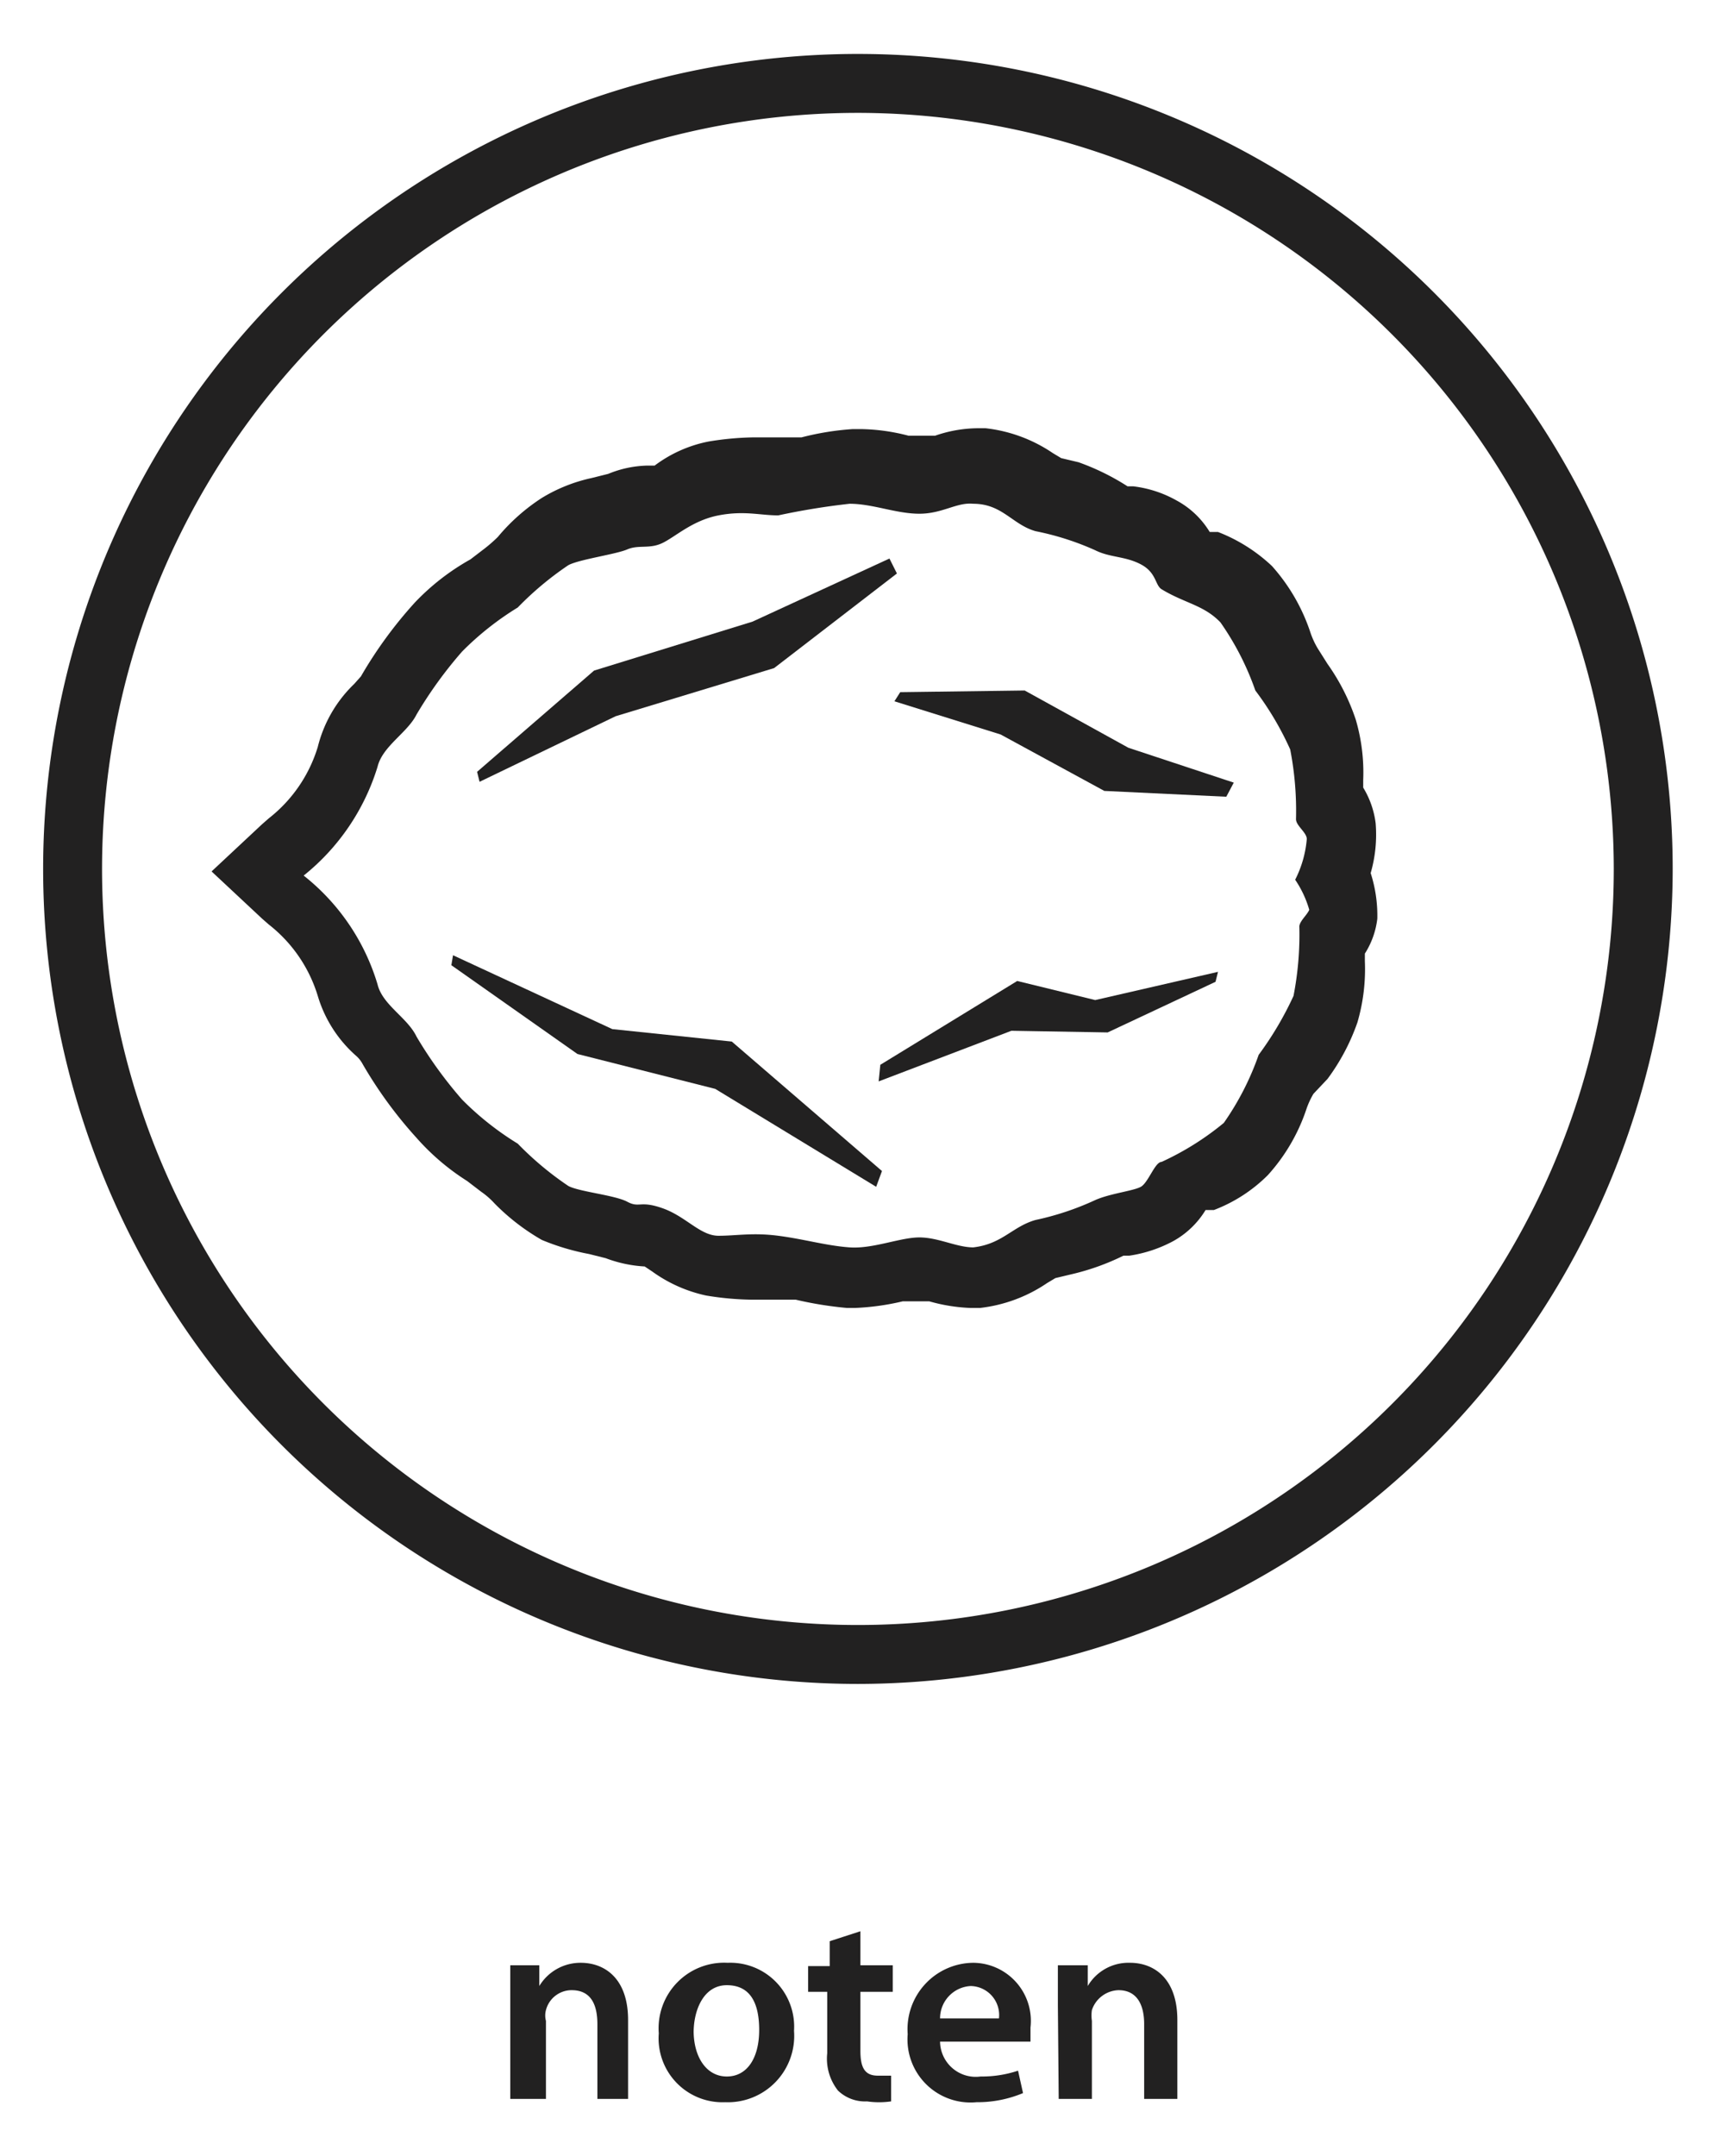<svg id="Layer_1" data-name="Layer 1" xmlns="http://www.w3.org/2000/svg" viewBox="0 0 20.67 25.98"><defs><style>.cls-1{fill:#222121;}</style></defs><path class="cls-1" d="M16.58,9.92a1.08,1.08,0,0,0-.15-.43V9.4a2.26,2.26,0,0,0-.09-.73A2.55,2.55,0,0,0,16,8l-.12-.19a1,1,0,0,1-.09-.2,2.27,2.27,0,0,0-.46-.79,2,2,0,0,0-.65-.41l-.1,0a1.05,1.05,0,0,0-.4-.38,1.4,1.4,0,0,0-.52-.17l-.07,0A2.88,2.88,0,0,0,13,5.57l-.21-.05-.1-.06a1.8,1.8,0,0,0-.81-.3h-.11a1.6,1.6,0,0,0-.5.09l-.12,0-.2,0a2.39,2.39,0,0,0-.58-.08h-.09a3.35,3.35,0,0,0-.62.1l-.3,0H9.08a3.61,3.61,0,0,0-.54.05,1.59,1.59,0,0,0-.65.29s-.07,0-.09,0h0a1.31,1.31,0,0,0-.47.1l-.2.05A1.94,1.94,0,0,0,6.53,6,2.35,2.35,0,0,0,6,6.47a1.77,1.77,0,0,1-.16.14l-.17.13A2.82,2.82,0,0,0,5,7.26a5.17,5.17,0,0,0-.65.89l-.08.09A1.58,1.58,0,0,0,3.83,9a1.73,1.73,0,0,1-.59.86l-.08.07-.61.57.61.57.08.07a1.73,1.73,0,0,1,.59.86,1.55,1.55,0,0,0,.46.72.35.35,0,0,1,.08.1,5.17,5.17,0,0,0,.65.89,2.82,2.82,0,0,0,.61.52l.17.13a.94.94,0,0,1,.16.14,2.63,2.63,0,0,0,.57.44,2.83,2.83,0,0,0,.57.17l.2.05a1.57,1.57,0,0,0,.47.1h0l.09.06a1.73,1.73,0,0,0,.65.29,3.61,3.61,0,0,0,.54.05h.24l.3,0a4.47,4.47,0,0,0,.62.1h.09a3,3,0,0,0,.58-.08l.2,0,.12,0a2.09,2.09,0,0,0,.5.08h.11a1.8,1.8,0,0,0,.81-.3l.1-.06.21-.05a2.88,2.88,0,0,0,.61-.22l.07,0a1.62,1.62,0,0,0,.52-.17,1.05,1.05,0,0,0,.4-.38l.1,0a1.85,1.85,0,0,0,.65-.42,2.24,2.24,0,0,0,.46-.78,1,1,0,0,1,.09-.2L16,13a2.55,2.55,0,0,0,.36-.68,2.29,2.29,0,0,0,.09-.74v-.09a1,1,0,0,0,.15-.42,1.67,1.67,0,0,0-.08-.55A1.67,1.67,0,0,0,16.58,9.92Zm-.79,1c0,.08-.12.16-.13.24a3.86,3.86,0,0,1-.07.84,4,4,0,0,1-.42.71,3.35,3.35,0,0,1-.42.82A3.39,3.39,0,0,1,14,14c-.08,0-.16.25-.25.3s-.37.08-.55.16a3.38,3.38,0,0,1-.72.24c-.28.08-.4.29-.75.33-.2,0-.42-.12-.65-.12s-.56.14-.84.12-.55-.1-.86-.14-.5,0-.72,0-.39-.23-.67-.33-.28,0-.43-.08-.58-.12-.71-.19a3.83,3.83,0,0,1-.61-.51,3.56,3.56,0,0,1-.67-.53,5.06,5.06,0,0,1-.55-.76c-.11-.23-.41-.38-.47-.63a2.63,2.63,0,0,0-.89-1.31,2.69,2.69,0,0,0,.89-1.31c.06-.25.36-.41.47-.63a5.06,5.06,0,0,1,.55-.76,3.56,3.56,0,0,1,.67-.53,3.83,3.83,0,0,1,.61-.51c.13-.07.57-.13.71-.19s.27,0,.43-.08.36-.27.67-.33.5,0,.72,0a8.55,8.55,0,0,1,.86-.14c.28,0,.56.12.84.12s.45-.14.65-.12c.35,0,.47.25.75.33a3.34,3.34,0,0,1,.72.23c.18.09.36.07.55.17s.17.25.25.3c.28.17.51.19.71.4a3.35,3.35,0,0,1,.42.82,3.68,3.68,0,0,1,.42.71,3.86,3.86,0,0,1,.07.84c0,.08.13.16.13.24a1.32,1.32,0,0,1-.14.49A1.27,1.27,0,0,1,15.79,11Z"/><polygon class="cls-1" points="7.16 8.08 9.07 7.49 10.72 6.73 10.81 6.91 9.33 8.05 7.42 8.63 5.78 9.42 5.75 9.3 7.16 8.08"/><polygon class="cls-1" points="12.35 8.32 13.6 9.01 14.87 9.43 14.78 9.6 13.31 9.53 12.06 8.85 10.78 8.45 10.85 8.34 12.35 8.32"/><polygon class="cls-1" points="6.96 12.7 8.62 13.12 10.56 14.3 10.63 14.11 8.82 12.55 7.38 12.4 5.46 11.51 5.44 11.63 6.96 12.7"/><polygon class="cls-1" points="13.35 12.44 12.19 12.42 10.59 13.03 10.61 12.83 12.26 11.82 13.2 12.05 14.68 11.71 14.65 11.83 13.35 12.44"/><path class="cls-1" d="M6.15,24.16c0-.18,0-.34,0-.48h.35l0,.25h0A.58.58,0,0,1,7,23.65c.28,0,.57.18.57.69v.95H7.2v-.9c0-.24-.08-.41-.31-.41a.32.32,0,0,0-.31.24.25.25,0,0,0,0,.13v.94H6.15Z"/><path class="cls-1" d="M9.57,24.47a.8.8,0,0,1-.83.86.77.77,0,0,1-.8-.83.79.79,0,0,1,.83-.85A.77.77,0,0,1,9.57,24.47Zm-1.21,0c0,.31.15.55.4.55s.39-.23.39-.56-.11-.54-.39-.54S8.36,24.22,8.36,24.49Z"/><path class="cls-1" d="M10.37,23.27v.41h.39V24h-.39v.71c0,.2.05.3.21.3l.16,0v.31a1,1,0,0,1-.29,0,.47.47,0,0,1-.35-.13.62.62,0,0,1-.13-.45V24H9.74v-.31H10v-.3Z"/><path class="cls-1" d="M11.33,24.6a.43.43,0,0,0,.49.42,1.37,1.37,0,0,0,.45-.07l.06.27a1.42,1.42,0,0,1-.56.11.76.76,0,0,1-.83-.82.8.8,0,0,1,.79-.86.7.7,0,0,1,.69.78c0,.08,0,.14,0,.17Zm.71-.28a.35.35,0,0,0-.34-.39.39.39,0,0,0-.37.39Z"/><path class="cls-1" d="M12.75,24.16c0-.18,0-.34,0-.48h.36l0,.25h0a.57.57,0,0,1,.51-.28c.28,0,.57.18.57.69v.95h-.4v-.9c0-.24-.09-.41-.31-.41a.35.35,0,0,0-.32.24.44.44,0,0,0,0,.13v.94h-.4Z"/><path class="cls-1" d="M10.34,20.29a9.82,9.82,0,1,1,9.82-9.82A9.83,9.83,0,0,1,10.34,20.29Zm0-18.93a9.11,9.11,0,1,0,9.11,9.11A9.12,9.12,0,0,0,10.34,1.36Z"/></svg>